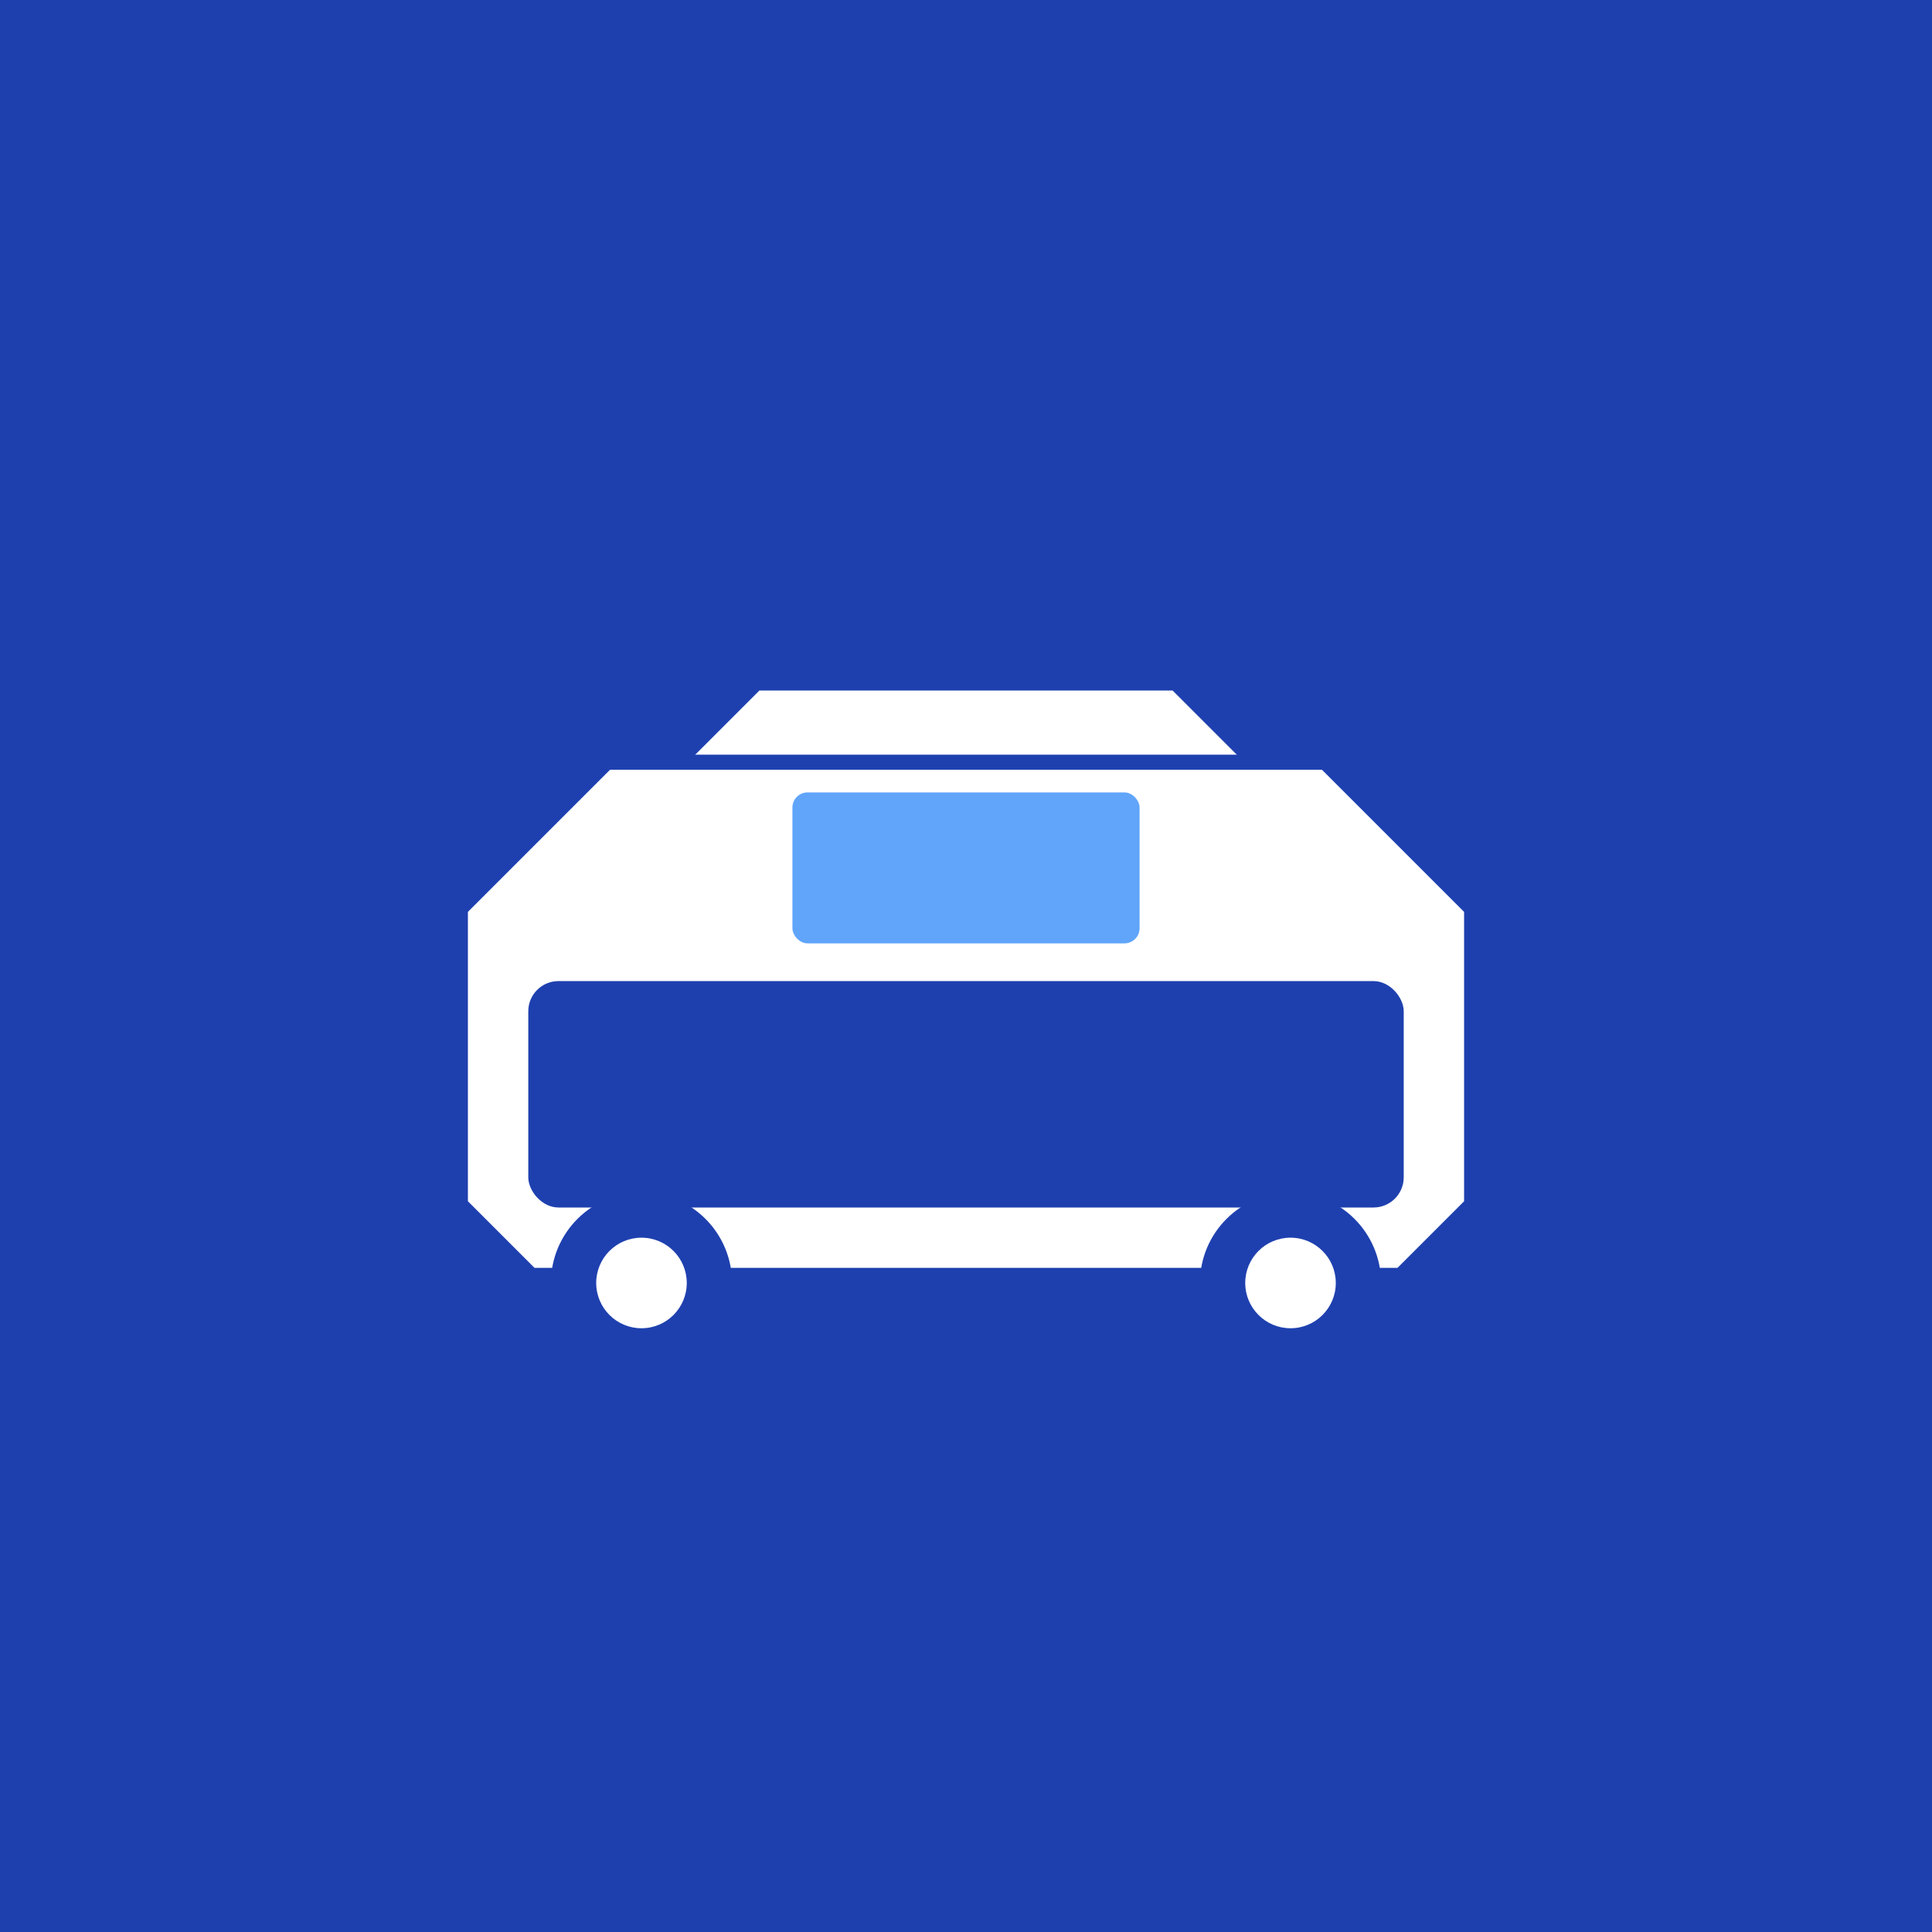 <svg xmlns="http://www.w3.org/2000/svg" viewBox="0 0 256 256">
  <rect width="256" height="256" fill="#1e40af"/>
  <path d="M80 100 L60 120 L60 160 L70 170 L186 170 L196 160 L196 120 L176 100 Z" fill="#ffffff" stroke="#1e40af" stroke-width="4"/>
  <rect x="70" y="130" width="116" height="30" fill="#1e40af" rx="4"/>
  <circle cx="85" cy="170" r="12" fill="#1e40af"/>
  <circle cx="171" cy="170" r="12" fill="#1e40af"/>
  <circle cx="85" cy="170" r="6" fill="#ffffff"/>
  <circle cx="171" cy="170" r="6" fill="#ffffff"/>
  <path d="M90 100 L100 90 L156 90 L166 100" fill="#ffffff" stroke="#1e40af" stroke-width="3"/>
  <rect x="105" y="105" width="46" height="20" fill="#60a5fa" rx="2"/>
</svg>